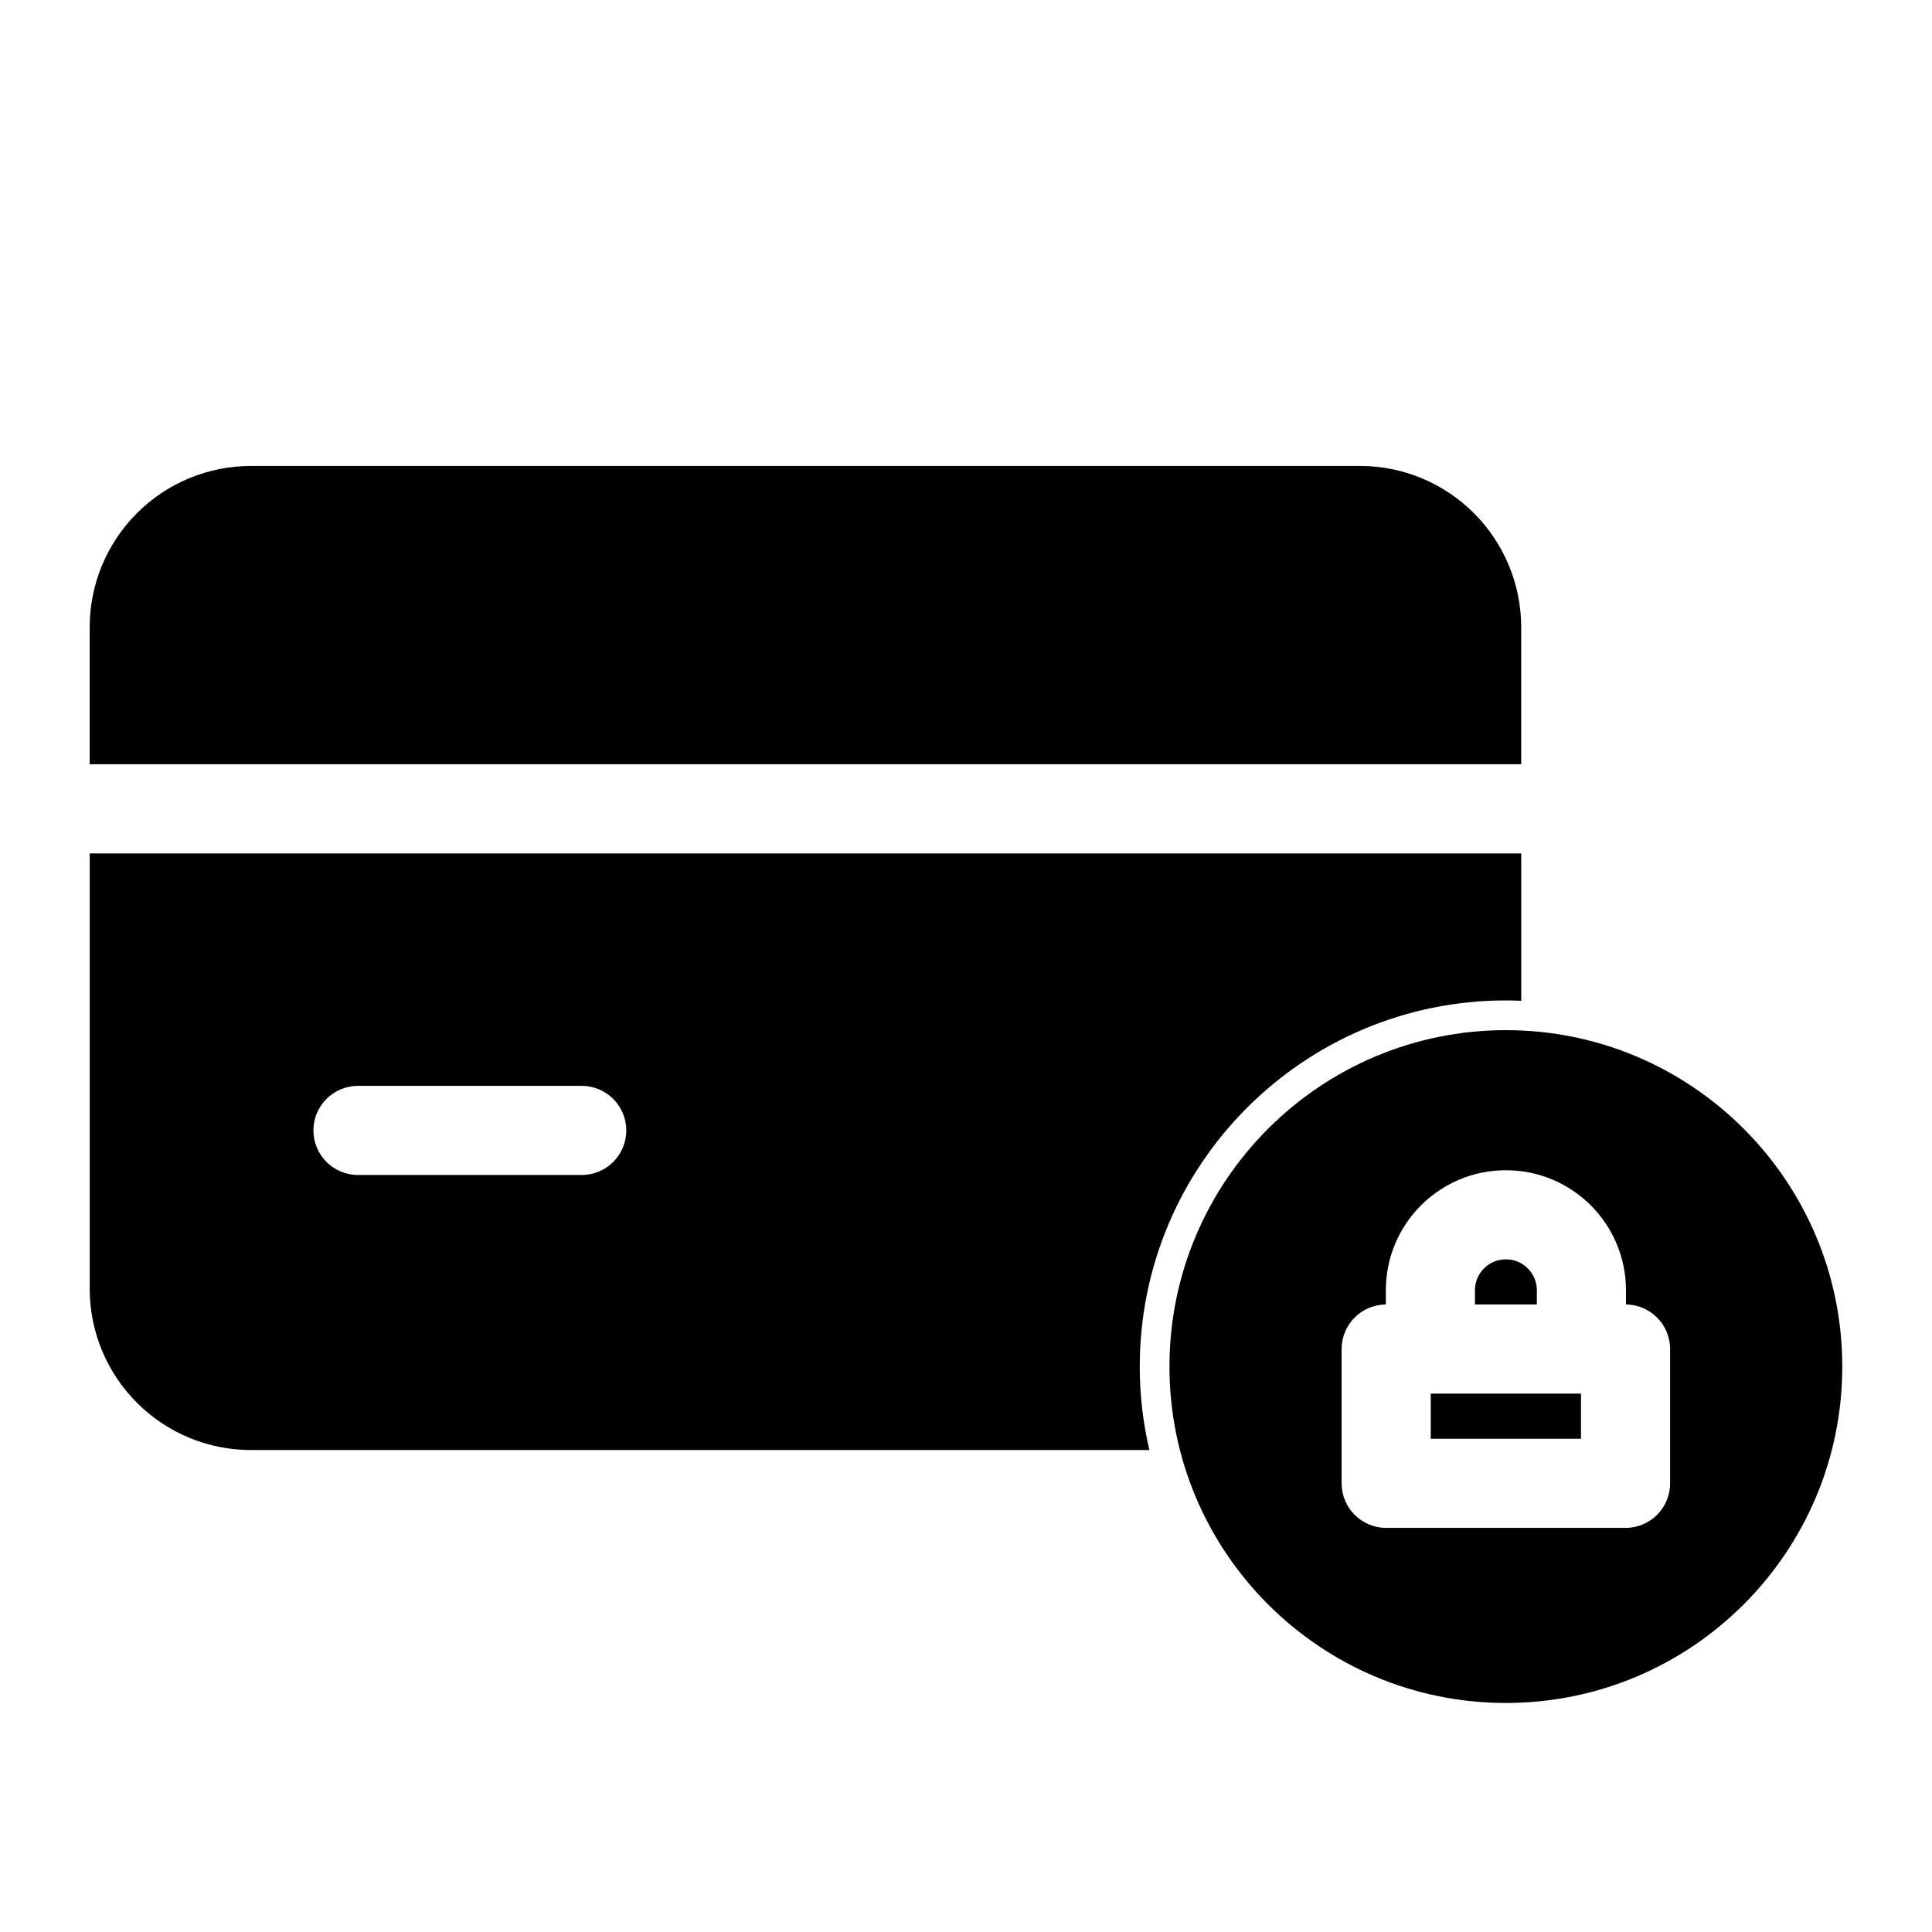 <?xml version="1.0" encoding="UTF-8"?>
<!-- Uploaded to: ICON Repo, www.iconrepo.com, Generator: ICON Repo Mixer Tools -->
<svg fill="#000000" width="800px" height="800px" version="1.1" viewBox="144 144 512 512" xmlns="http://www.w3.org/2000/svg">
 <g fill-rule="evenodd">
  <path d="m543.08 417c-49.199 0-89.16 39.957-89.16 89.16 0 49.199 39.957 89.145 89.16 89.145 49.199 0 89.145-39.941 89.145-89.145 0-49.199-39.941-89.16-89.145-89.16zm31.82 72.707v-3.777c0-17.57-14.25-31.805-31.805-31.805h-0.031c-17.57 0-31.805 14.234-31.805 31.805v3.777c-6.488 0.047-11.715 5.32-11.715 11.809v35.582c0 6.519 5.289 11.809 11.809 11.809h63.434c6.519 0 11.809-5.289 11.809-11.809v-35.582c0-6.488-5.227-11.762-11.699-11.809zm-51.734 23.617v11.965h39.816v-11.965zm28.117-23.617v-3.777c0-4.519-3.668-8.188-8.188-8.188h-0.031c-4.535 0-8.188 3.668-8.188 8.188v3.777z"/>
  <path d="m547.14 409.22c-1.34-0.062-2.707-0.094-4.062-0.094-53.547 0-97.031 43.484-97.031 97.031 0 7.606 0.883 15.004 2.551 22.121h-238.08c-11.336 0-22.215-4.504-30.23-12.531-8.016-8.016-12.516-18.879-12.516-30.211v-115.37h379.37v39.062zm-308.27 46.16h59.293c6.519 0 11.809-5.289 11.809-11.809 0-6.504-5.289-11.809-11.809-11.809h-59.293c-6.519 0-11.809 5.305-11.809 11.809 0 6.519 5.289 11.809 11.809 11.809zm-71.102-108.84v-36.32c0-11.336 4.504-22.199 12.516-30.211 8.016-8.031 18.895-12.531 30.23-12.531h293.89c11.336 0 22.199 4.504 30.211 12.531 8.016 8.016 12.516 18.879 12.516 30.211v36.32z"/>
 </g>
</svg>